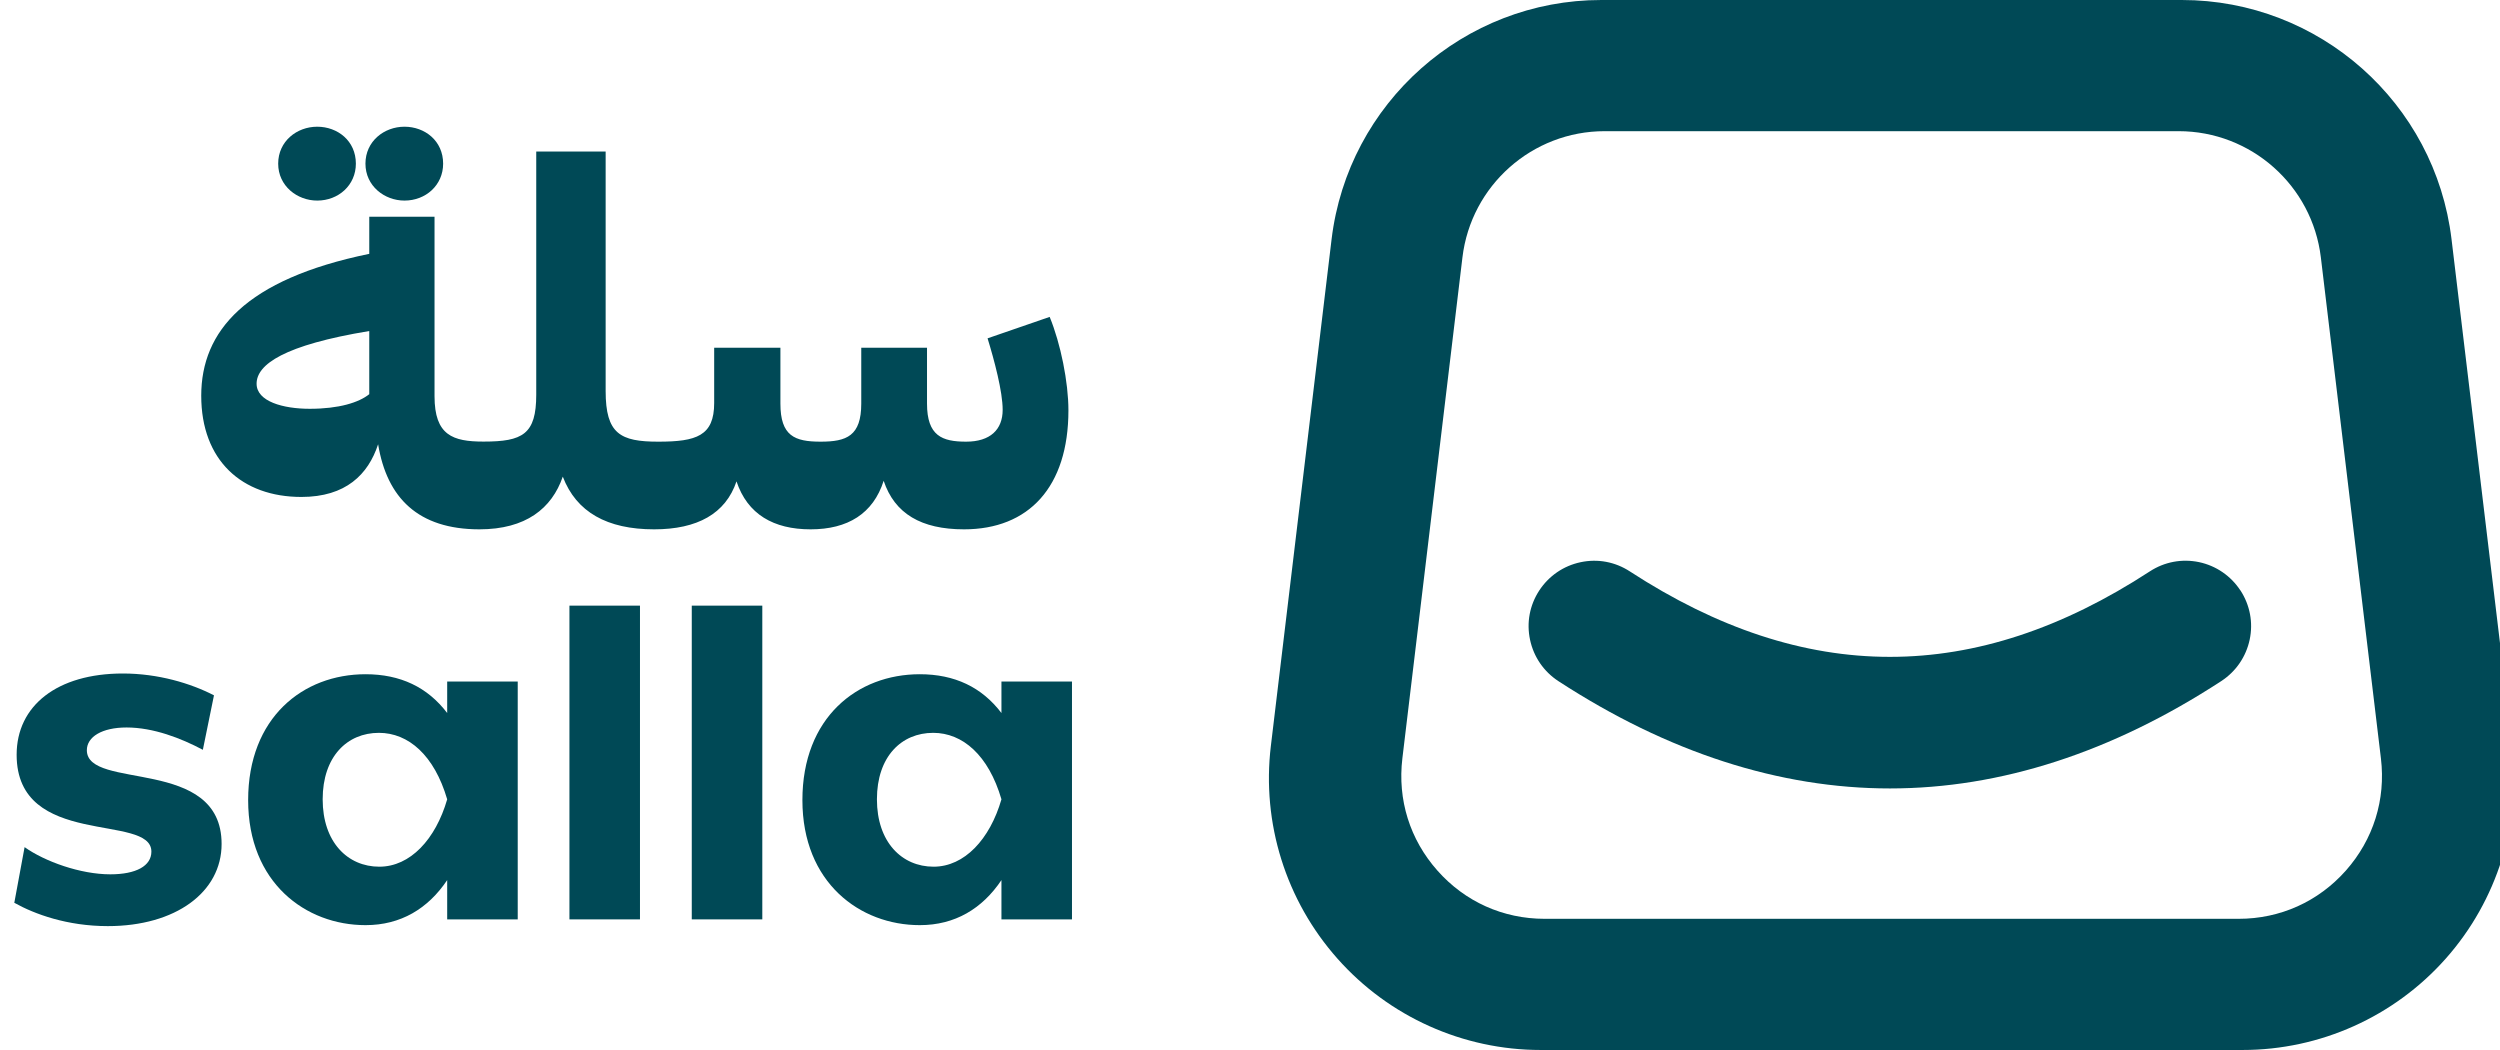 <?xml version="1.0" encoding="UTF-8"?>
<svg xmlns="http://www.w3.org/2000/svg" id="Layer_1" data-name="Layer 1" viewBox="0 0 307.98 129.35">
  <defs>
    <style>
      .cls-1 {
        fill: #004956;
        stroke-width: 0px;
      }
    </style>
  </defs>
  <path class="cls-1" d="M309.5,91.9l-7.49-62.42c-2.01-16.81-16.3-29.48-33.23-29.48h-71.51c-16.93,0-31.21,12.68-33.23,29.48l-7.48,62.42c-1.14,9.49,1.85,19.04,8.2,26.19,6.34,7.16,15.47,11.26,25.03,11.26h86.48c9.56,0,18.68-4.1,25.03-11.26,6.34-7.15,9.33-16.7,8.19-26.19ZM288.99,107.25c-3.4,3.83-8.09,5.94-13.2,5.94h-85.51c-5.12,0-9.81-2.11-13.2-5.94-3.4-3.83-4.93-8.73-4.32-13.82l7.4-61.72c1.06-8.86,8.59-15.55,17.52-15.55h70.71c8.92,0,16.46,6.69,17.52,15.55l7.4,61.72c.61,5.08-.93,9.99-4.32,13.82Z"/>
  <path class="cls-1" d="M276,72.74c-1.18-1.8-2.99-3.04-5.09-3.49-2.11-.44-4.26-.04-6.07,1.14-21.53,14.04-42.49,14.04-64.06,0-1.81-1.18-3.96-1.58-6.07-1.13-2.11.45-3.91,1.69-5.09,3.49-1.18,1.81-1.58,3.96-1.13,6.07.45,2.11,1.69,3.91,3.49,5.09,13.48,8.78,27.22,13.22,40.85,13.22s27.36-4.45,40.82-13.23c1.8-1.18,3.04-2.99,3.49-5.09.45-2.11.04-4.26-1.13-6.07Z"/>
  <path class="cls-1" d="M129.31,39.04l-7.65,2.64c.83,2.7,1.86,6.56,1.86,8.81,0,2.44-1.54,3.92-4.5,3.92s-4.82-.71-4.82-4.69v-6.88h-8.1v6.88c0,3.99-1.8,4.69-5.01,4.69s-4.95-.71-4.95-4.69v-6.88h-8.16v6.81c0,4.05-2.19,4.76-6.88,4.76s-6.49-.96-6.49-6.24v-29.5h-8.55v29.95c0,4.88-1.67,5.78-6.49,5.78h0c-3.79,0-6.04-.77-6.04-5.59v-22.11h-8.04v4.57c-15.24,3.14-20.7,9.51-20.7,17.48s5.01,12.47,12.34,12.47c5.47,0,8.23-2.77,9.45-6.49,1.09,6.62,4.94,10.47,12.46,10.48h.01c5.72,0,8.93-2.57,10.28-6.49,1.67,4.37,5.46,6.49,11.25,6.49,5.33,0,8.81-1.93,10.15-5.91,1.35,4.05,4.56,5.91,9.13,5.91s7.71-1.93,9-5.98c1.35,4.05,4.63,5.98,9.9,5.98,7.97,0,12.86-5.21,12.86-14.66,0-3.47-.96-8.23-2.31-11.51ZM45.49,48.56c-1.28,1.03-3.73,1.8-7.33,1.8-3.28,0-6.55-.9-6.55-3.09,0-2.38,3.4-4.76,13.88-6.49v7.78h0Z"/>
  <path class="cls-1" d="M49.83,24.71c2.61,0,4.76-1.89,4.76-4.55,0-2.81-2.25-4.55-4.76-4.55s-4.81,1.79-4.81,4.55,2.35,4.55,4.81,4.55Z"/>
  <path class="cls-1" d="M39.08,24.71c2.61,0,4.76-1.89,4.76-4.55,0-2.81-2.25-4.55-4.76-4.55s-4.81,1.79-4.81,4.55,2.35,4.55,4.81,4.55Z"/>
  <path class="cls-1" d="M1.76,111.23l1.27-6.87c2.47,1.76,6.87,3.35,10.56,3.35,3.19,0,5.06-1.04,5.06-2.8,0-4.78-16.6-.33-16.6-11.93,0-6.05,5-10.01,13.09-10.01,4.34,0,8.36,1.21,11.22,2.69l-1.37,6.71c-2.69-1.43-6.1-2.75-9.4-2.75-3.02,0-4.89,1.15-4.89,2.8,0,5,16.6.72,16.6,11.55,0,5.94-5.66,10.12-14.02,10.12-5,0-9.02-1.48-11.49-2.86Z"/>
  <path class="cls-1" d="M55.09,83.96h8.69v29.3h-8.69v-4.84c-2.36,3.52-5.72,5.55-10.06,5.55-7.37,0-14.46-5.22-14.46-15.4s6.76-15.51,14.46-15.51c4.29,0,7.64,1.59,10.06,4.78v-3.9ZM55.09,98.47c-1.59-5.44-4.78-8.19-8.41-8.19-3.9,0-6.93,2.91-6.93,8.19s3.08,8.3,6.98,8.3c3.8,0,6.93-3.36,8.36-8.3Z"/>
  <path class="cls-1" d="M70.15,113.26v-38.65h8.69v38.65h-8.69Z"/>
  <path class="cls-1" d="M85.22,113.26v-38.65h8.69v38.65h-8.69Z"/>
  <path class="cls-1" d="M123.37,83.96h8.69v29.3h-8.69v-4.84c-2.36,3.52-5.72,5.55-10.06,5.55-7.37,0-14.46-5.22-14.46-15.4s6.76-15.51,14.46-15.51c4.29,0,7.64,1.59,10.06,4.78v-3.9ZM123.37,98.47c-1.59-5.44-4.78-8.19-8.41-8.19-3.9,0-6.93,2.91-6.93,8.19s3.08,8.3,6.98,8.3c3.79,0,6.93-3.36,8.36-8.3Z"/>
</svg>
